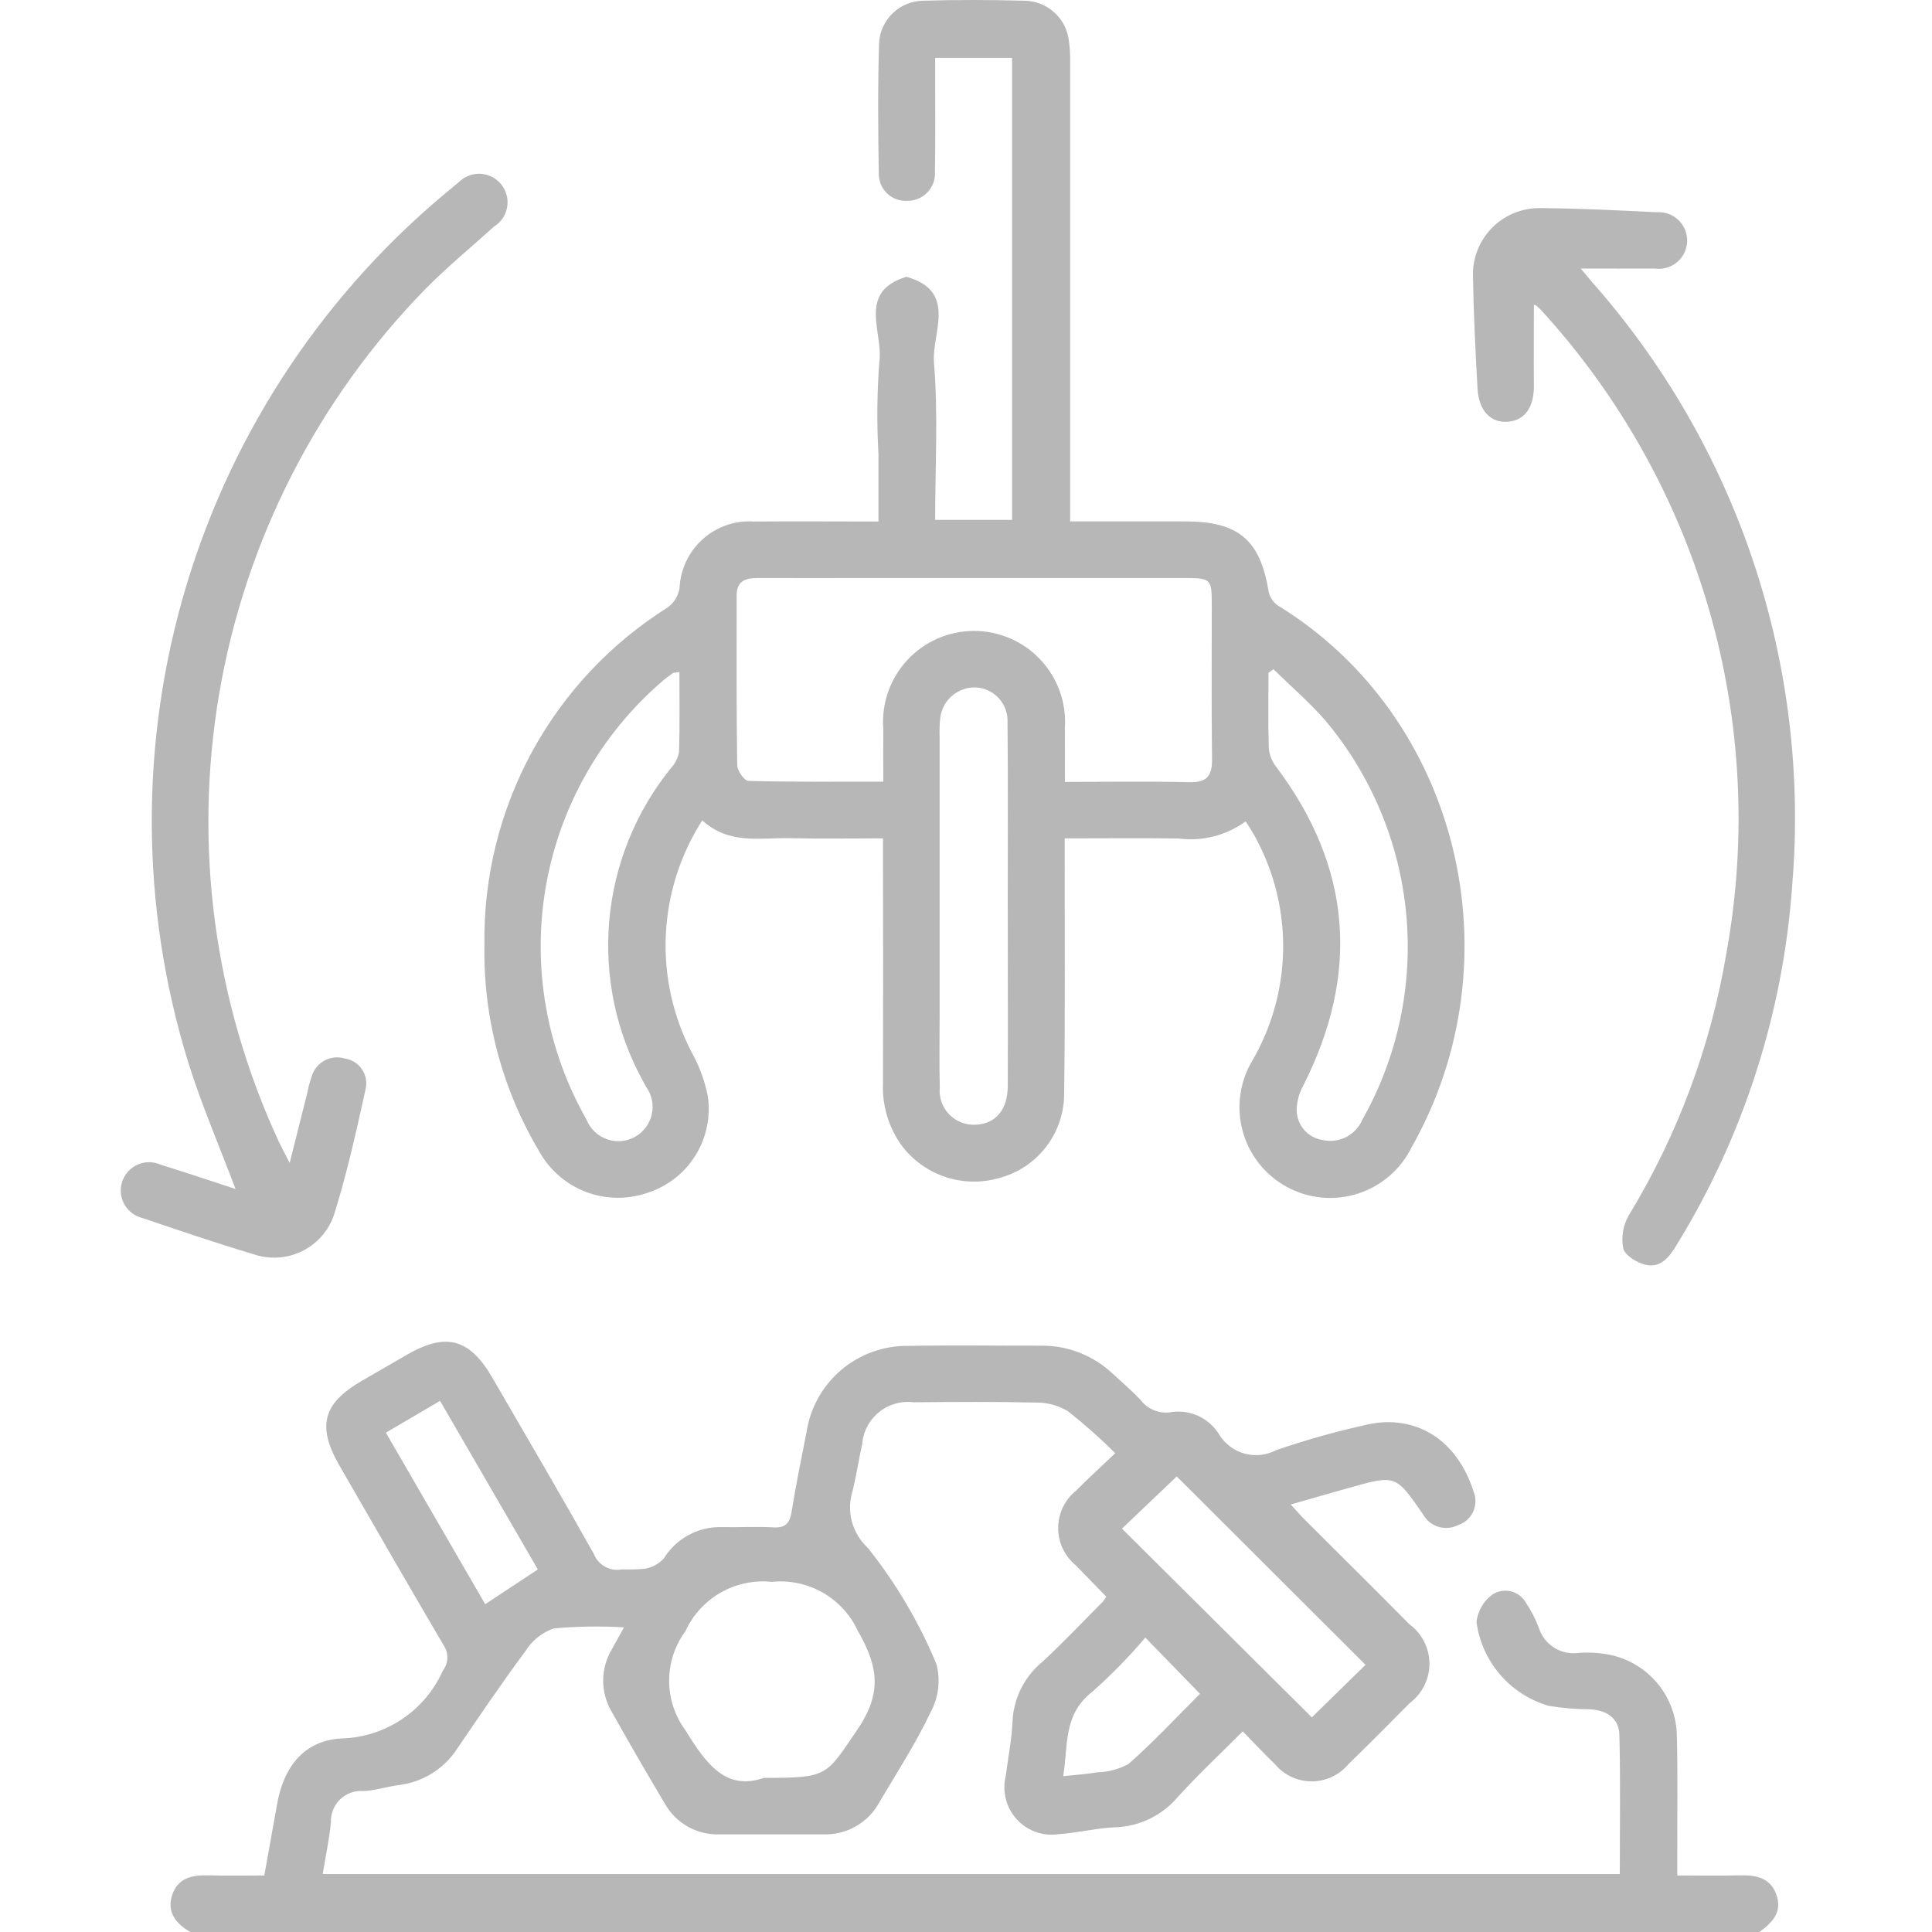 <svg width="80" height="80" viewBox="0 0 80 80" fill="none" xmlns="http://www.w3.org/2000/svg">
<path d="M7.882 80.001C7.287 79.655 6.897 79.183 7.129 78.469C7.362 77.754 7.971 77.634 8.648 77.654C9.399 77.677 10.151 77.659 10.945 77.659C11.128 76.638 11.303 75.669 11.474 74.703C11.749 73.149 12.597 72.065 14.153 71.985C15.045 71.959 15.911 71.68 16.652 71.183C17.393 70.685 17.978 69.988 18.34 69.172C18.453 69.025 18.517 68.845 18.523 68.659C18.53 68.473 18.478 68.29 18.375 68.135C16.923 65.667 15.498 63.186 14.067 60.707C13.114 59.054 13.362 58.115 14.993 57.171C15.624 56.805 16.256 56.441 16.887 56.076C18.471 55.169 19.45 55.436 20.377 57.032C21.786 59.463 23.209 61.883 24.586 64.337C24.674 64.564 24.838 64.753 25.051 64.872C25.264 64.99 25.512 65.031 25.751 64.985C26.064 64.993 26.376 64.986 26.688 64.962C26.992 64.912 27.272 64.762 27.483 64.537C27.737 64.124 28.096 63.785 28.524 63.557C28.951 63.328 29.432 63.217 29.916 63.235C30.62 63.245 31.327 63.207 32.029 63.245C32.533 63.273 32.704 63.067 32.779 62.594C32.955 61.487 33.185 60.395 33.397 59.297C33.551 58.294 34.062 57.38 34.836 56.724C35.611 56.069 36.597 55.715 37.612 55.73C39.437 55.697 41.264 55.725 43.09 55.722C44.199 55.704 45.27 56.121 46.076 56.883C46.459 57.236 46.856 57.577 47.215 57.953C47.367 58.158 47.574 58.315 47.812 58.406C48.05 58.496 48.31 58.516 48.559 58.463C48.94 58.419 49.325 58.485 49.668 58.655C50.012 58.824 50.299 59.089 50.495 59.418C50.735 59.8 51.11 60.077 51.545 60.194C51.981 60.31 52.444 60.258 52.842 60.048C54.024 59.642 55.227 59.301 56.447 59.027C58.411 58.512 60.303 59.434 61.042 61.835C61.086 61.967 61.102 62.107 61.091 62.245C61.079 62.384 61.041 62.519 60.977 62.642C60.913 62.765 60.825 62.874 60.718 62.963C60.611 63.052 60.488 63.119 60.355 63.16C60.104 63.281 59.816 63.302 59.55 63.218C59.284 63.134 59.061 62.951 58.926 62.707C57.795 61.071 57.8 61.066 55.891 61.6C55.115 61.818 54.342 62.042 53.448 62.297C53.663 62.532 53.822 62.723 53.996 62.893C55.451 64.349 56.915 65.798 58.364 67.259C58.619 67.447 58.826 67.691 58.97 67.973C59.113 68.255 59.188 68.567 59.19 68.883C59.191 69.2 59.119 69.512 58.978 69.796C58.837 70.079 58.632 70.325 58.38 70.515C57.538 71.366 56.694 72.218 55.832 73.054C55.647 73.276 55.414 73.455 55.152 73.577C54.89 73.7 54.604 73.763 54.315 73.763C54.025 73.763 53.739 73.7 53.477 73.577C53.215 73.455 52.983 73.276 52.797 73.054C52.366 72.639 51.956 72.203 51.459 71.692C50.539 72.615 49.614 73.48 48.764 74.416C48.444 74.793 48.049 75.099 47.603 75.314C47.158 75.529 46.672 75.649 46.178 75.664C45.4 75.698 44.63 75.893 43.851 75.947C43.533 75.997 43.208 75.968 42.904 75.862C42.6 75.757 42.327 75.578 42.109 75.341C41.89 75.105 41.734 74.818 41.653 74.507C41.571 74.196 41.568 73.869 41.643 73.556C41.744 72.782 41.899 72.011 41.929 71.234C41.956 70.765 42.081 70.307 42.295 69.889C42.508 69.471 42.807 69.102 43.171 68.806C44.031 68.01 44.837 67.154 45.665 66.324C45.717 66.258 45.766 66.188 45.811 66.116C45.398 65.691 44.969 65.256 44.546 64.816C44.317 64.628 44.133 64.392 44.006 64.124C43.88 63.857 43.815 63.564 43.816 63.268C43.817 62.972 43.884 62.68 44.012 62.413C44.141 62.146 44.327 61.911 44.557 61.726C45.068 61.209 45.603 60.724 46.181 60.173C45.564 59.56 44.913 58.982 44.23 58.442C43.835 58.2 43.379 58.074 42.916 58.078C41.221 58.037 39.525 58.051 37.829 58.065C37.575 58.033 37.317 58.053 37.07 58.124C36.824 58.195 36.595 58.314 36.396 58.476C36.197 58.637 36.033 58.837 35.914 59.064C35.794 59.291 35.722 59.539 35.701 59.794C35.562 60.429 35.465 61.071 35.312 61.705C35.175 62.121 35.161 62.567 35.271 62.991C35.382 63.414 35.612 63.797 35.934 64.093C37.1 65.555 38.056 67.174 38.773 68.901C38.953 69.573 38.866 70.289 38.533 70.9C37.922 72.189 37.141 73.398 36.412 74.629C36.187 75.045 35.85 75.39 35.44 75.624C35.029 75.859 34.562 75.974 34.089 75.957C32.654 75.957 31.22 75.957 29.785 75.957C29.325 75.971 28.87 75.859 28.471 75.631C28.071 75.404 27.742 75.07 27.52 74.668C26.774 73.416 26.044 72.155 25.331 70.884C25.097 70.489 24.974 70.038 24.976 69.579C24.979 69.121 25.106 68.671 25.344 68.279L25.837 67.386C24.87 67.328 23.9 67.342 22.935 67.429C22.447 67.597 22.032 67.927 21.759 68.366C20.782 69.682 19.863 71.042 18.939 72.397C18.67 72.815 18.312 73.168 17.89 73.431C17.469 73.693 16.994 73.859 16.501 73.917C16.011 73.983 15.528 74.144 15.039 74.164C14.863 74.151 14.687 74.175 14.521 74.235C14.356 74.295 14.205 74.39 14.079 74.513C13.952 74.636 13.854 74.784 13.789 74.948C13.724 75.112 13.695 75.287 13.704 75.463C13.634 76.16 13.484 76.847 13.363 77.6H67.072C67.072 75.667 67.105 73.749 67.055 71.832C67.037 71.137 66.515 70.811 65.825 70.778C65.254 70.776 64.685 70.728 64.122 70.634C63.344 70.407 62.648 69.959 62.119 69.345C61.589 68.731 61.249 67.977 61.139 67.173C61.163 66.942 61.235 66.718 61.353 66.517C61.47 66.316 61.63 66.143 61.82 66.01C61.933 65.941 62.059 65.896 62.19 65.877C62.321 65.858 62.455 65.865 62.583 65.899C62.711 65.933 62.831 65.993 62.935 66.074C63.039 66.156 63.126 66.257 63.191 66.373C63.407 66.698 63.585 67.047 63.722 67.412C63.831 67.751 64.056 68.04 64.357 68.229C64.659 68.418 65.017 68.493 65.369 68.443C65.785 68.414 66.204 68.437 66.614 68.512C67.402 68.664 68.114 69.084 68.628 69.7C69.142 70.316 69.427 71.091 69.436 71.893C69.476 73.51 69.449 75.121 69.452 76.736C69.452 77.017 69.452 77.297 69.452 77.659C70.362 77.659 71.189 77.674 72.015 77.654C72.684 77.637 73.292 77.728 73.552 78.445C73.821 79.175 73.382 79.614 72.851 80.002L7.882 80.001ZM31.633 73.618C34.299 73.618 34.186 73.543 35.485 71.646C36.486 70.184 36.421 69.086 35.531 67.551C35.225 66.878 34.715 66.318 34.074 65.95C33.433 65.582 32.692 65.425 31.956 65.501C31.222 65.425 30.482 65.581 29.841 65.947C29.2 66.314 28.689 66.872 28.382 67.543C27.944 68.138 27.708 68.857 27.708 69.595C27.708 70.333 27.944 71.052 28.382 71.646C29.276 73.103 30.084 74.149 31.628 73.62M56.546 68.939L48.727 61.136L46.459 63.297L54.32 71.112L56.55 68.931M22.269 64.984L18.222 58.006L15.979 59.324L20.091 66.426L22.27 64.988M44.022 73.547C44.556 73.489 44.993 73.467 45.421 73.389C45.881 73.38 46.331 73.26 46.734 73.04C47.78 72.115 48.736 71.088 49.689 70.137L47.426 67.809C46.744 68.611 46.006 69.365 45.218 70.063C44.019 71 44.232 72.276 44.026 73.546" fill="#B7B7B7"/>
<path d="M51.575 34.015C50.777 34.595 49.787 34.848 48.809 34.721C47.277 34.697 45.739 34.715 44.087 34.715C44.087 35.08 44.087 35.382 44.087 35.685C44.087 38.913 44.108 42.141 44.063 45.369C44.047 46.144 43.78 46.893 43.304 47.505C42.828 48.117 42.167 48.56 41.42 48.766C40.691 48.987 39.913 48.981 39.188 48.749C38.463 48.516 37.826 48.069 37.361 47.466C36.799 46.705 36.517 45.773 36.563 44.828C36.569 41.782 36.569 38.736 36.563 35.69V34.715C35.25 34.715 33.983 34.737 32.718 34.708C31.486 34.679 30.187 34.99 29.08 33.968C28.168 35.389 27.647 37.026 27.57 38.712C27.493 40.399 27.862 42.077 28.641 43.575C28.957 44.14 29.182 44.751 29.308 45.386C29.435 46.245 29.251 47.122 28.789 47.858C28.326 48.593 27.617 49.14 26.788 49.399C25.964 49.679 25.069 49.663 24.256 49.352C23.444 49.041 22.766 48.455 22.34 47.697C20.795 45.111 20.005 42.144 20.059 39.132C20.016 36.343 20.694 33.589 22.026 31.138C23.359 28.687 25.301 26.622 27.666 25.141C27.918 24.949 28.087 24.668 28.138 24.355C28.155 23.969 28.249 23.59 28.415 23.24C28.581 22.891 28.815 22.578 29.104 22.321C29.392 22.063 29.73 21.866 30.096 21.742C30.462 21.617 30.849 21.567 31.235 21.595C32.923 21.581 34.611 21.595 36.375 21.595V18.792C36.302 17.518 36.315 16.242 36.413 14.97C36.577 13.763 35.487 12.084 37.531 11.461C39.669 12.057 38.573 13.795 38.674 15.005C38.851 17.148 38.723 19.314 38.723 21.527H41.908V2.398H38.723V3.125C38.723 4.452 38.736 5.781 38.714 7.108C38.725 7.265 38.703 7.422 38.649 7.57C38.595 7.718 38.511 7.853 38.402 7.966C38.293 8.08 38.162 8.17 38.017 8.23C37.871 8.29 37.715 8.319 37.558 8.315C37.407 8.323 37.256 8.3 37.114 8.247C36.972 8.195 36.843 8.114 36.733 8.009C36.624 7.905 36.537 7.78 36.478 7.64C36.419 7.501 36.389 7.352 36.389 7.2C36.36 5.405 36.345 3.607 36.4 1.812C36.417 1.335 36.618 0.882 36.962 0.55C37.306 0.217 37.765 0.031 38.243 0.029C39.624 -0.012 41.008 -0.007 42.389 0.029C42.853 0.027 43.3 0.196 43.646 0.504C43.992 0.812 44.211 1.238 44.262 1.698C44.304 2.009 44.32 2.322 44.312 2.635C44.312 8.623 44.312 14.61 44.312 20.598V21.59C45.957 21.59 47.515 21.59 49.078 21.59C51.297 21.59 52.194 22.368 52.537 24.532C52.601 24.77 52.753 24.974 52.963 25.103C60.44 29.722 62.841 39.755 58.455 47.501C58.232 47.956 57.919 48.361 57.535 48.692C57.151 49.023 56.705 49.273 56.222 49.427C55.739 49.581 55.23 49.636 54.725 49.588C54.221 49.54 53.731 49.39 53.286 49.148C52.84 48.906 52.449 48.576 52.134 48.179C51.82 47.781 51.589 47.324 51.456 46.835C51.322 46.346 51.289 45.835 51.359 45.333C51.428 44.831 51.598 44.348 51.859 43.914C52.66 42.533 53.098 40.973 53.131 39.377C53.164 37.782 52.791 36.204 52.047 34.792C51.955 34.606 51.842 34.43 51.736 34.252C51.698 34.186 51.651 34.126 51.582 34.021M44.092 32.377C45.875 32.377 47.565 32.349 49.253 32.389C49.991 32.407 50.195 32.115 50.189 31.422C50.158 29.288 50.179 27.154 50.177 25.02C50.177 23.974 50.135 23.934 49.056 23.933C44.728 23.933 40.4 23.933 36.072 23.933C34.508 23.933 32.943 23.941 31.378 23.933C30.863 23.933 30.503 24.058 30.504 24.656C30.504 26.998 30.491 29.337 30.526 31.681C30.526 31.912 30.824 32.331 30.993 32.336C32.833 32.383 34.674 32.366 36.575 32.366C36.575 31.577 36.569 30.878 36.575 30.18C36.536 29.664 36.603 29.146 36.773 28.657C36.943 28.169 37.211 27.72 37.562 27.34C37.912 26.959 38.338 26.655 38.811 26.446C39.284 26.237 39.795 26.128 40.312 26.125C40.83 26.122 41.342 26.226 41.818 26.43C42.293 26.633 42.722 26.933 43.076 27.309C43.431 27.686 43.705 28.131 43.88 28.618C44.055 29.105 44.128 29.622 44.095 30.138C44.102 30.86 44.095 31.585 44.095 32.38M52.732 27.712L52.525 27.862C52.525 28.901 52.505 29.94 52.538 30.977C52.562 31.254 52.664 31.518 52.834 31.738C55.983 35.916 56.314 40.323 53.958 44.968C53.795 45.262 53.705 45.59 53.694 45.925C53.685 46.229 53.787 46.526 53.981 46.761C54.175 46.996 54.447 47.152 54.748 47.201C55.08 47.281 55.43 47.24 55.735 47.086C56.04 46.931 56.281 46.674 56.415 46.36C57.873 43.773 58.505 40.803 58.229 37.847C57.952 34.891 56.779 32.09 54.867 29.819C54.211 29.068 53.446 28.412 52.732 27.712ZM28.139 27.83C27.957 27.858 27.898 27.849 27.862 27.874C27.713 27.978 27.566 28.086 27.428 28.205C24.88 30.397 23.174 33.407 22.601 36.718C22.028 40.03 22.623 43.438 24.285 46.359C24.36 46.546 24.473 46.715 24.617 46.855C24.762 46.995 24.934 47.102 25.124 47.17C25.313 47.239 25.515 47.266 25.715 47.25C25.916 47.234 26.111 47.176 26.287 47.079C26.463 46.982 26.617 46.849 26.738 46.688C26.859 46.528 26.944 46.343 26.988 46.147C27.032 45.95 27.034 45.747 26.994 45.55C26.953 45.353 26.872 45.167 26.754 45.004C26.719 44.934 26.677 44.868 26.642 44.798C25.517 42.766 25.025 40.446 25.227 38.132C25.429 35.819 26.317 33.619 27.776 31.813C27.949 31.627 28.067 31.396 28.117 31.148C28.153 30.058 28.133 28.967 28.133 27.828M41.733 37.559H41.728C41.728 35.006 41.742 32.459 41.72 29.91C41.729 29.727 41.7 29.544 41.637 29.371C41.574 29.199 41.477 29.041 41.353 28.906C41.228 28.771 41.077 28.663 40.91 28.587C40.743 28.511 40.563 28.469 40.379 28.463C40.01 28.459 39.654 28.596 39.383 28.847C39.112 29.098 38.948 29.442 38.925 29.811C38.905 30.044 38.899 30.278 38.908 30.512C38.908 34.336 38.908 38.16 38.908 41.985C38.908 43 38.888 44.015 38.915 45.029C38.895 45.231 38.92 45.435 38.986 45.628C39.053 45.82 39.161 45.995 39.302 46.142C39.443 46.289 39.614 46.403 39.803 46.477C39.993 46.551 40.196 46.584 40.4 46.572C41.224 46.536 41.725 45.96 41.729 44.97C41.741 42.502 41.729 40.027 41.729 37.555" fill="#B7B7B7"/>
<path d="M9.755 49.237C9.074 47.438 8.345 45.748 7.797 43.997C5.803 37.552 5.78 30.658 7.731 24.199C9.682 17.741 13.519 12.013 18.749 7.75C18.834 7.685 18.906 7.613 18.99 7.55C19.107 7.431 19.247 7.338 19.403 7.277C19.558 7.216 19.725 7.188 19.892 7.196C20.058 7.204 20.221 7.247 20.37 7.323C20.519 7.399 20.65 7.505 20.755 7.635C20.86 7.765 20.936 7.916 20.978 8.077C21.021 8.239 21.028 8.408 21.001 8.572C20.973 8.737 20.911 8.894 20.818 9.033C20.725 9.172 20.604 9.29 20.463 9.378C19.515 10.229 18.528 11.046 17.631 11.951C13.151 16.53 10.171 22.363 9.085 28.677C8 34.99 8.861 41.484 11.555 47.296C11.664 47.526 11.787 47.749 11.995 48.154C12.265 47.078 12.494 46.171 12.723 45.26C12.766 45.029 12.827 44.801 12.905 44.579C12.944 44.44 13.011 44.31 13.101 44.197C13.191 44.084 13.302 43.989 13.429 43.919C13.555 43.85 13.695 43.806 13.838 43.79C13.982 43.774 14.128 43.787 14.266 43.828C14.411 43.848 14.55 43.898 14.674 43.975C14.798 44.052 14.905 44.155 14.987 44.276C15.069 44.396 15.124 44.533 15.15 44.677C15.176 44.821 15.172 44.968 15.137 45.11C14.748 46.859 14.363 48.617 13.825 50.322C13.597 50.973 13.122 51.508 12.502 51.811C11.882 52.114 11.168 52.16 10.514 51.939C8.968 51.478 7.44 50.96 5.912 50.441C5.753 50.404 5.602 50.335 5.471 50.237C5.34 50.139 5.23 50.014 5.15 49.871C5.07 49.728 5.021 49.57 5.005 49.407C4.99 49.244 5.009 49.079 5.061 48.924C5.113 48.769 5.197 48.626 5.308 48.505C5.418 48.384 5.553 48.288 5.703 48.222C5.853 48.157 6.016 48.123 6.179 48.124C6.343 48.125 6.505 48.16 6.654 48.228C7.676 48.543 8.682 48.884 9.752 49.233" fill="#B7B7B7"/>
<path d="M63.516 12.627C63.516 13.746 63.504 14.84 63.516 15.926C63.531 16.844 63.156 17.404 62.443 17.463C61.73 17.523 61.232 17.005 61.182 16.097C61.097 14.565 61.018 13.033 60.994 11.494C60.976 11.114 61.036 10.735 61.173 10.379C61.309 10.024 61.517 9.701 61.785 9.431C62.052 9.16 62.373 8.948 62.727 8.809C63.081 8.669 63.46 8.604 63.84 8.618C65.43 8.631 67.019 8.71 68.606 8.789C68.77 8.777 68.934 8.8 69.088 8.856C69.243 8.911 69.384 8.999 69.502 9.113C69.62 9.227 69.714 9.364 69.775 9.516C69.837 9.668 69.867 9.831 69.862 9.996C69.856 10.16 69.817 10.321 69.745 10.469C69.674 10.617 69.572 10.748 69.447 10.854C69.321 10.96 69.175 11.038 69.018 11.084C68.86 11.13 68.694 11.143 68.532 11.12C67.544 11.126 66.555 11.12 65.454 11.12C65.619 11.317 65.769 11.499 65.921 11.677C68.915 15.062 71.193 19.017 72.618 23.304C74.043 27.592 74.586 32.124 74.214 36.627C73.845 41.92 72.2 47.044 69.419 51.563C69.117 52.063 68.758 52.516 68.138 52.371C67.782 52.286 67.287 51.988 67.216 51.695C67.125 51.229 67.204 50.746 67.44 50.333C69.475 46.991 70.85 43.291 71.493 39.431C72.346 34.711 72.098 29.857 70.769 25.248C69.439 20.639 67.064 16.398 63.828 12.857C63.757 12.782 63.682 12.71 63.602 12.644C63.588 12.63 63.557 12.634 63.517 12.626" fill="#B7B7B7"/>
</svg>
